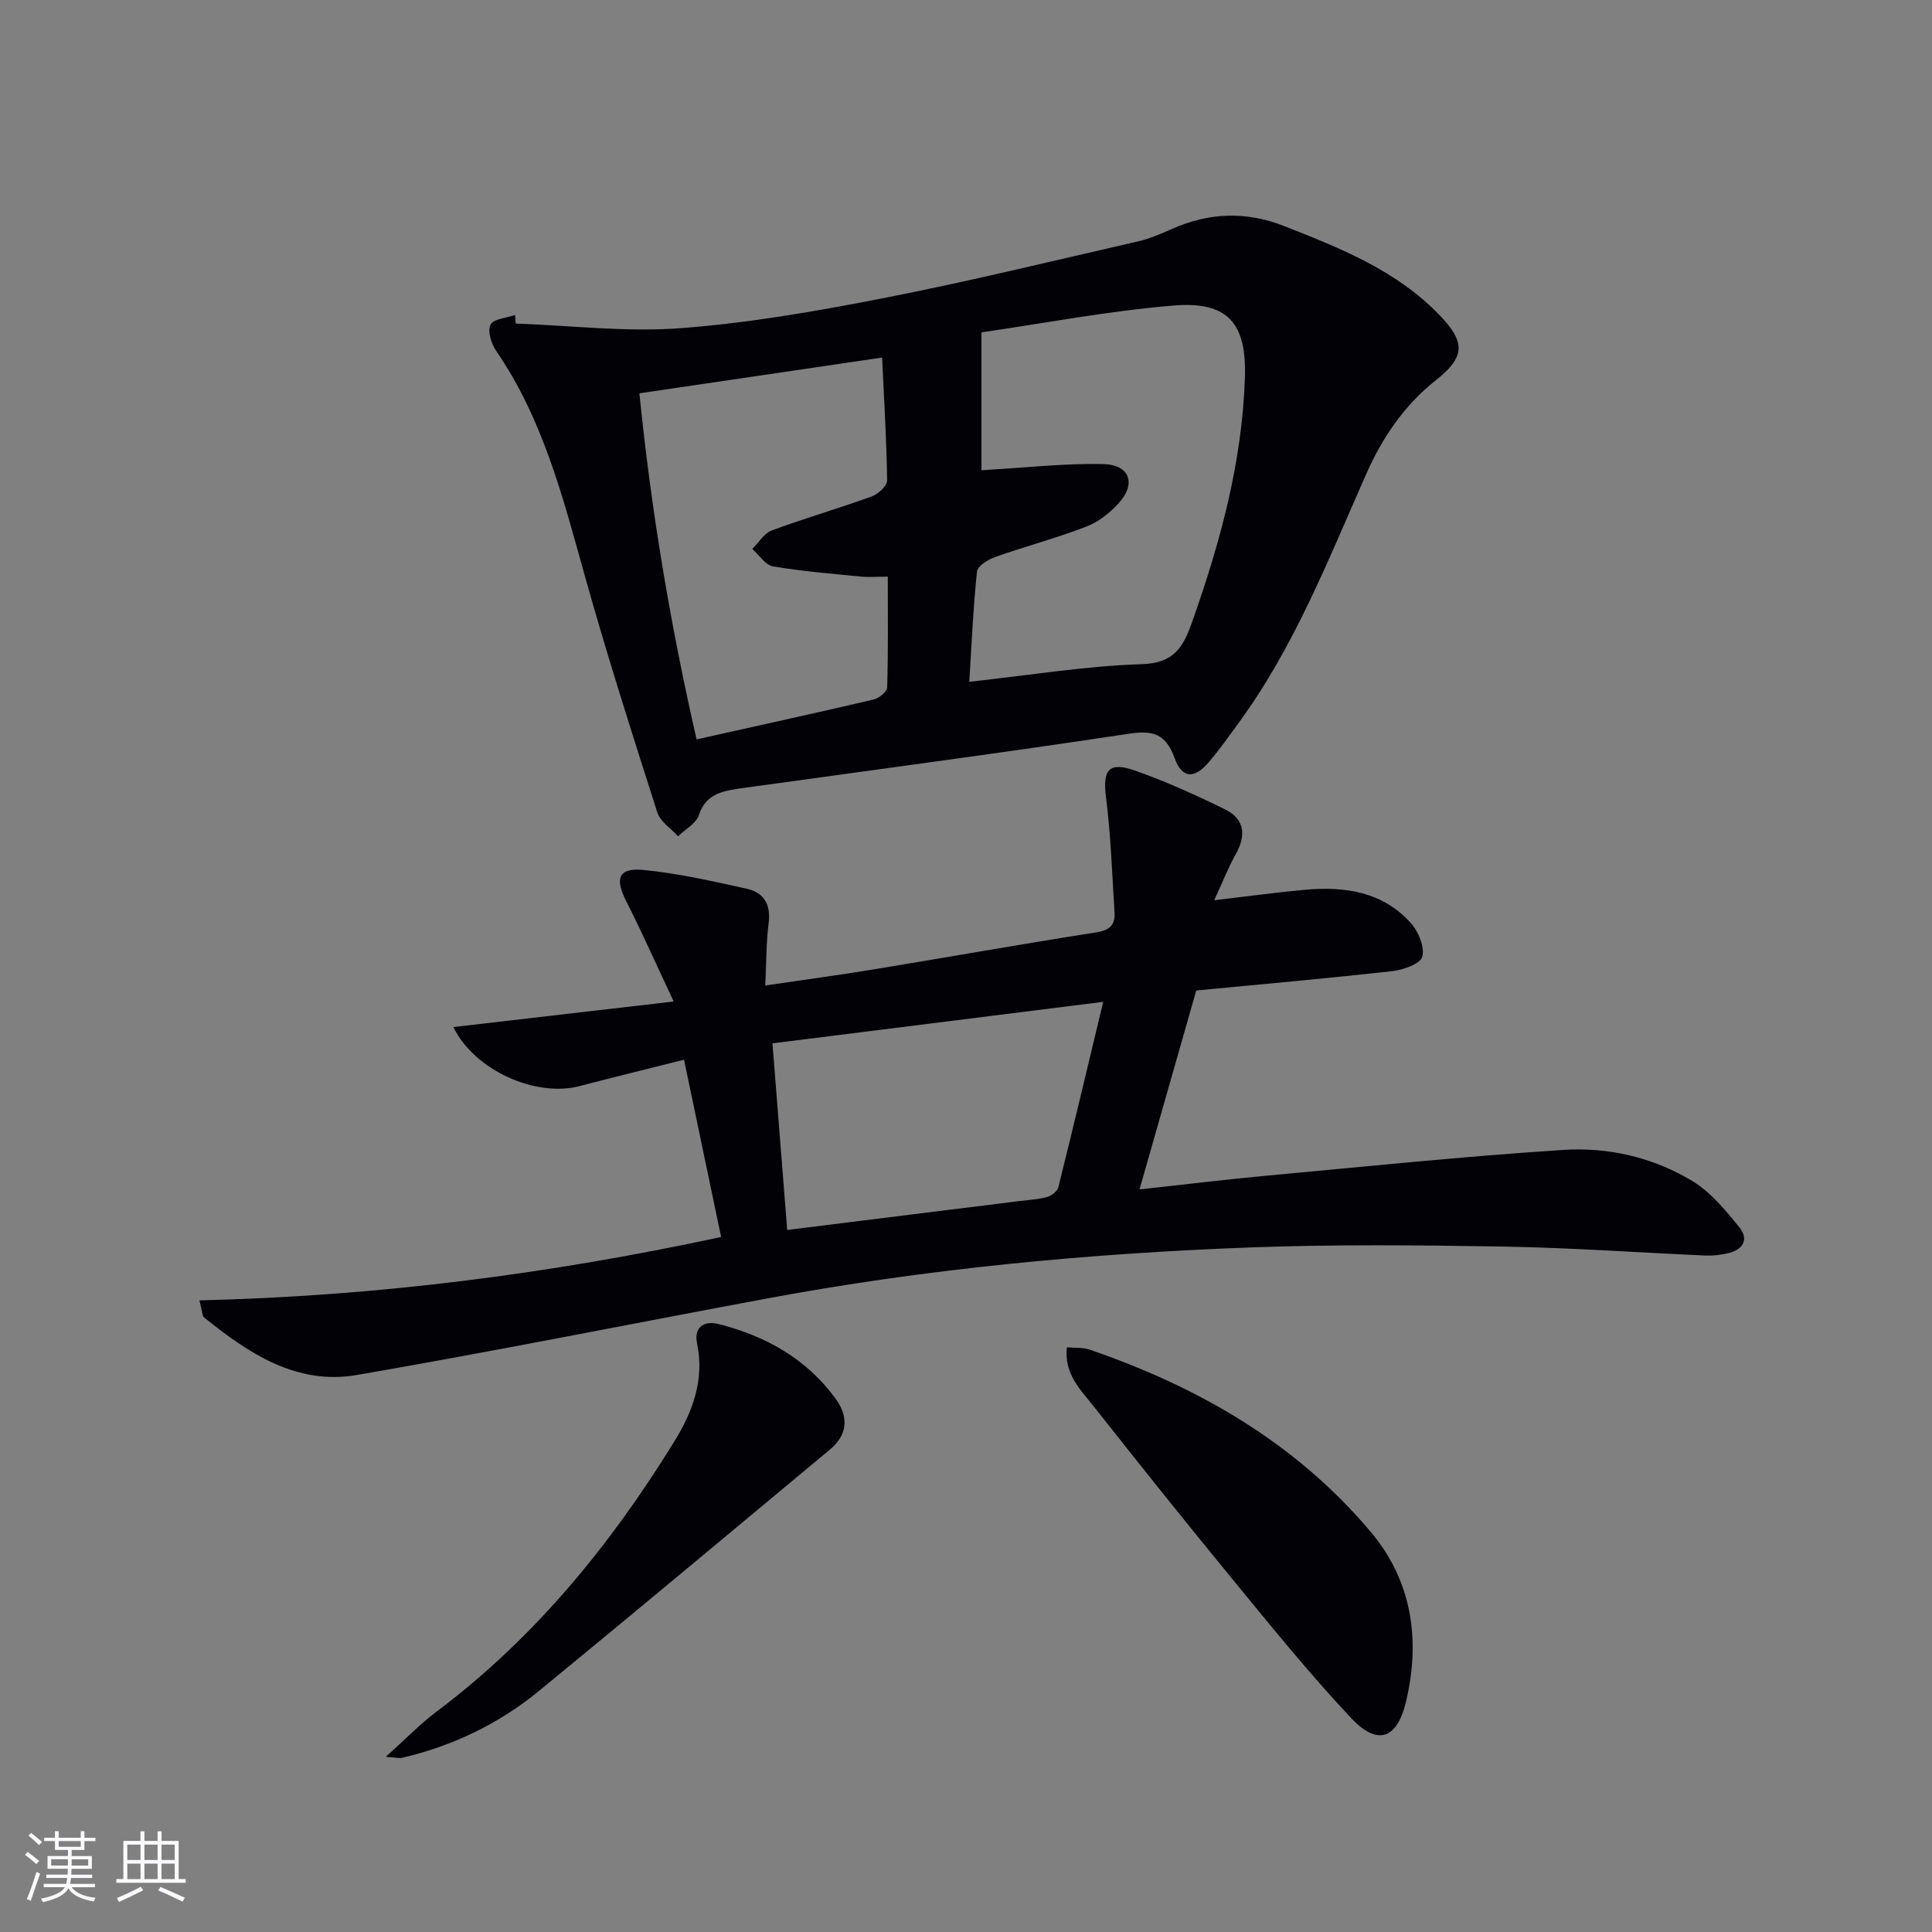 <svg enable-background="new 0 0 400 400" viewBox="0 0 400 400" xmlns="http://www.w3.org/2000/svg"><rect x="0" y="0" width="400" height="400" fill="#808080" stroke="none"/><g fill="#010106"><path d="m41.29 269.23c36.6-.88 72.05-5.39 108.01-13.12-2.52-12.06-5.01-23.96-7.68-36.71-7.62 1.92-14.65 3.64-21.65 5.47-9.05 2.36-21.74-3.25-26.1-12.23 14.89-1.73 29.52-3.42 45.61-5.29-3.67-7.79-6.59-14.41-9.86-20.84-2.35-4.62-1.57-6.89 3.54-6.4 7.21.69 14.34 2.33 21.43 3.89 3.52.77 5.04 3.22 4.55 7.09-.52 4.06-.47 8.2-.7 12.95 7.89-1.17 15.23-2.15 22.52-3.35 15.37-2.53 30.71-5.26 46.1-7.67 2.81-.44 3.85-1.62 3.69-4.14-.5-7.93-.76-15.9-1.76-23.77-.72-5.67.51-7.5 5.97-5.58 6.38 2.25 12.6 5.06 18.68 8.05 4.04 1.98 4.41 5.35 2.21 9.26-1.58 2.81-2.75 5.85-4.46 9.55 6.98-.82 12.86-1.63 18.77-2.17 8.24-.75 16.1.38 21.95 6.9 1.57 1.75 2.89 4.95 2.35 6.96-.39 1.47-3.93 2.73-6.18 2.98-13.51 1.51-27.05 2.71-40.61 4.01-3.93 13.76-7.73 27.11-11.75 41.19 9.24-1.01 17.94-2.08 26.67-2.88 20.33-1.88 40.66-3.98 61.03-5.3 9.36-.61 18.68 1.54 26.79 6.46 3.79 2.3 6.86 6.04 9.71 9.57 2.08 2.58.65 4.71-2.49 5.39-1.44.31-2.95.51-4.42.45-13.95-.61-27.89-1.62-41.84-1.86-17.62-.3-35.26-.47-52.86.19-33.39 1.26-66.62 4.39-99.51 10.52-28.38 5.28-56.69 10.97-85.13 15.88-12.45 2.15-22.39-4.47-31.62-11.92-.39-.32-.35-1.2-.96-3.53zm187.12-61.81c-23.86 2.99-45.96 5.77-68.48 8.59 1.08 13.64 2.07 26.13 3.05 38.64 16.39-2.04 32.15-3.99 47.9-5.96 1.98-.25 4-.35 5.9-.86.91-.25 2.12-1.17 2.33-2 3.07-12.29 5.99-24.62 9.3-38.41z"/><path d="m106.77 66.99c11.37.4 22.81 1.8 34.09.96 14.03-1.05 28-3.48 41.83-6.18 17.73-3.46 35.3-7.76 52.91-11.79 2.4-.55 4.73-1.56 7-2.56 7.68-3.42 15.35-3.73 23.25-.62 11.64 4.57 23.23 9.16 32.18 18.43 5.42 5.62 5.33 8.67-.7 13.45-6.56 5.2-11.08 11.81-14.45 19.42-7.81 17.63-14.84 35.67-26.32 51.42-2.06 2.82-4.07 5.69-6.34 8.33-2.97 3.46-5.48 3.37-7.04-.92-1.88-5.16-4.61-5.76-9.67-4.99-25.28 3.83-50.63 7.18-75.95 10.7-1.64.23-3.29.42-4.93.68-3.5.55-6.6 1.33-7.94 5.45-.57 1.74-2.82 2.93-4.31 4.37-1.47-1.63-3.68-3.03-4.29-4.93-5.2-16.28-10.42-32.57-15.02-49.03-4.52-16.19-8.65-32.43-18.36-46.56-1.01-1.47-1.81-4.09-1.15-5.39.62-1.22 3.3-1.39 5.07-2.02.03.57.09 1.17.14 1.78zm93.91 74.17c12.61-1.38 24.13-3.28 35.7-3.65 6.59-.21 8.54-3.38 10.38-8.58 5.85-16.5 10.44-33.27 10.99-50.86.35-11.29-3.66-15.74-14.81-14.81-13.45 1.11-26.79 3.68-39.74 5.55v28.57c.23-.02.85-.09 1.48-.12 7.93-.45 15.87-1.36 23.79-1.17 5.46.13 6.81 4.08 3.12 8.12-1.84 2.02-4.24 3.89-6.75 4.85-6.18 2.37-12.61 4.07-18.86 6.28-1.46.52-3.59 1.87-3.71 3.02-.78 7.39-1.09 14.83-1.59 22.8zm-18.05-67.13c-17.23 2.54-33.55 4.94-50.25 7.4 2.44 24.34 6.43 48.02 11.84 71.65 12.76-2.84 24.72-5.46 36.64-8.25 1.12-.26 2.8-1.62 2.82-2.51.23-7.58.13-15.17.13-22.93-2.34 0-3.98.14-5.6-.02-6.07-.6-12.16-1.08-18.16-2.11-1.59-.27-2.87-2.35-4.3-3.6 1.34-1.32 2.45-3.25 4.05-3.84 6.83-2.53 13.84-4.55 20.69-7.04 1.34-.49 3.2-2.2 3.18-3.33-.11-8.28-.63-16.55-1.04-25.42z"/><path d="m220.88 278.94c1.82.17 3.34.02 4.65.47 22.54 7.71 42.71 19.32 58.22 37.69 8.58 10.15 10.4 22.4 7.34 35.24-1.85 7.75-5.89 9.19-11.39 3.33-8.63-9.19-16.58-19.04-24.59-28.79-9.71-11.82-19.26-23.79-28.74-35.79-2.67-3.38-6.08-6.6-5.49-12.15z"/><path d="m79.87 363.73c4.07-3.64 7.13-6.82 10.61-9.43 20.24-15.22 35.92-34.44 49.11-55.82 3.8-6.16 6.3-12.77 4.73-20.34-.69-3.32 1.4-4.77 4.4-4.02 9.77 2.46 18.23 7.17 24.28 15.46 2.71 3.72 2.56 7.43-1.18 10.54-20.05 16.68-40.05 33.42-60.22 49.96-8.3 6.81-17.84 11.39-28.34 13.85-.6.14-1.29-.06-3.39-.2z"/></g><path d="m5.17 384 .55-.58c.85.61 1.65 1.24 2.4 1.87l-.59.64c-.83-.73-1.62-1.38-2.36-1.93m1.22 9.53-.82-.34c.71-1.76 1.37-3.64 1.98-5.63.24.13.5.25.76.36-.6 1.67-1.24 3.54-1.92 5.61m-.5-13.5.57-.54c.56.44 1.31 1.06 2.26 1.87l-.64.64c-.68-.66-1.41-1.32-2.19-1.97m3.25.46h2.24v-1.36h.77v1.36h4.57v-1.36h.76v1.36h2.28v.69h-2.28v1.84h-2.64v1.26h4.18v2.64h-4.21c0 .45-.02.86-.05 1.21h4.32v.69h-4.38c-.04.34-.1.75-.19 1.22h5.15v.69h-4.82c.87 1.19 2.51 1.92 4.93 2.19-.17.32-.3.57-.37.76-2.77-.49-4.52-1.41-5.26-2.76-.56 1.26-2.3 2.23-5.24 2.9-.12-.24-.26-.48-.43-.72 2.73-.55 4.38-1.34 4.96-2.38h-4.38v-.69h4.65c.1-.38.17-.79.21-1.22h-4.32v-.69h4.4c.03-.34.05-.75.05-1.21h-4.2v-2.64h4.23v-1.26h-2.69v-1.84h-2.24zm1.46 4.46v1.29h3.45c.01-.4.02-.57.01-.53v-.32-.45h-3.46zm1.55-2.59h4.57v-1.19h-4.57zm6.11 2.59h-3.42v.77c-.01.19-.01.37-.02.53h3.44z" fill="#fafafc"/><path d="m32.63 379.16h.82v1.98h3.54v7.89h1.46v.78h-14.37v-.78h1.46v-7.89h3.54v-1.98h.82v1.98h2.73zm-3.49 11.48.5.73c-1.61.82-3.28 1.63-5 2.41-.13-.27-.28-.55-.44-.82 1.75-.72 3.4-1.49 4.94-2.32m-2.78-5.55h2.73v-3.18h-2.73zm0 3.95h2.73v-3.2h-2.73zm3.54-3.95h2.73v-3.18h-2.73zm0 3.95h2.73v-3.2h-2.73zm7.89 4.68c-1.84-.92-3.51-1.7-5.02-2.32l.45-.73c1.89.8 3.57 1.55 5.04 2.23zm-1.62-11.81h-2.73v3.18h2.73zm-2.73 7.13h2.73v-3.2h-2.73z" fill="#fafafc"/></svg>